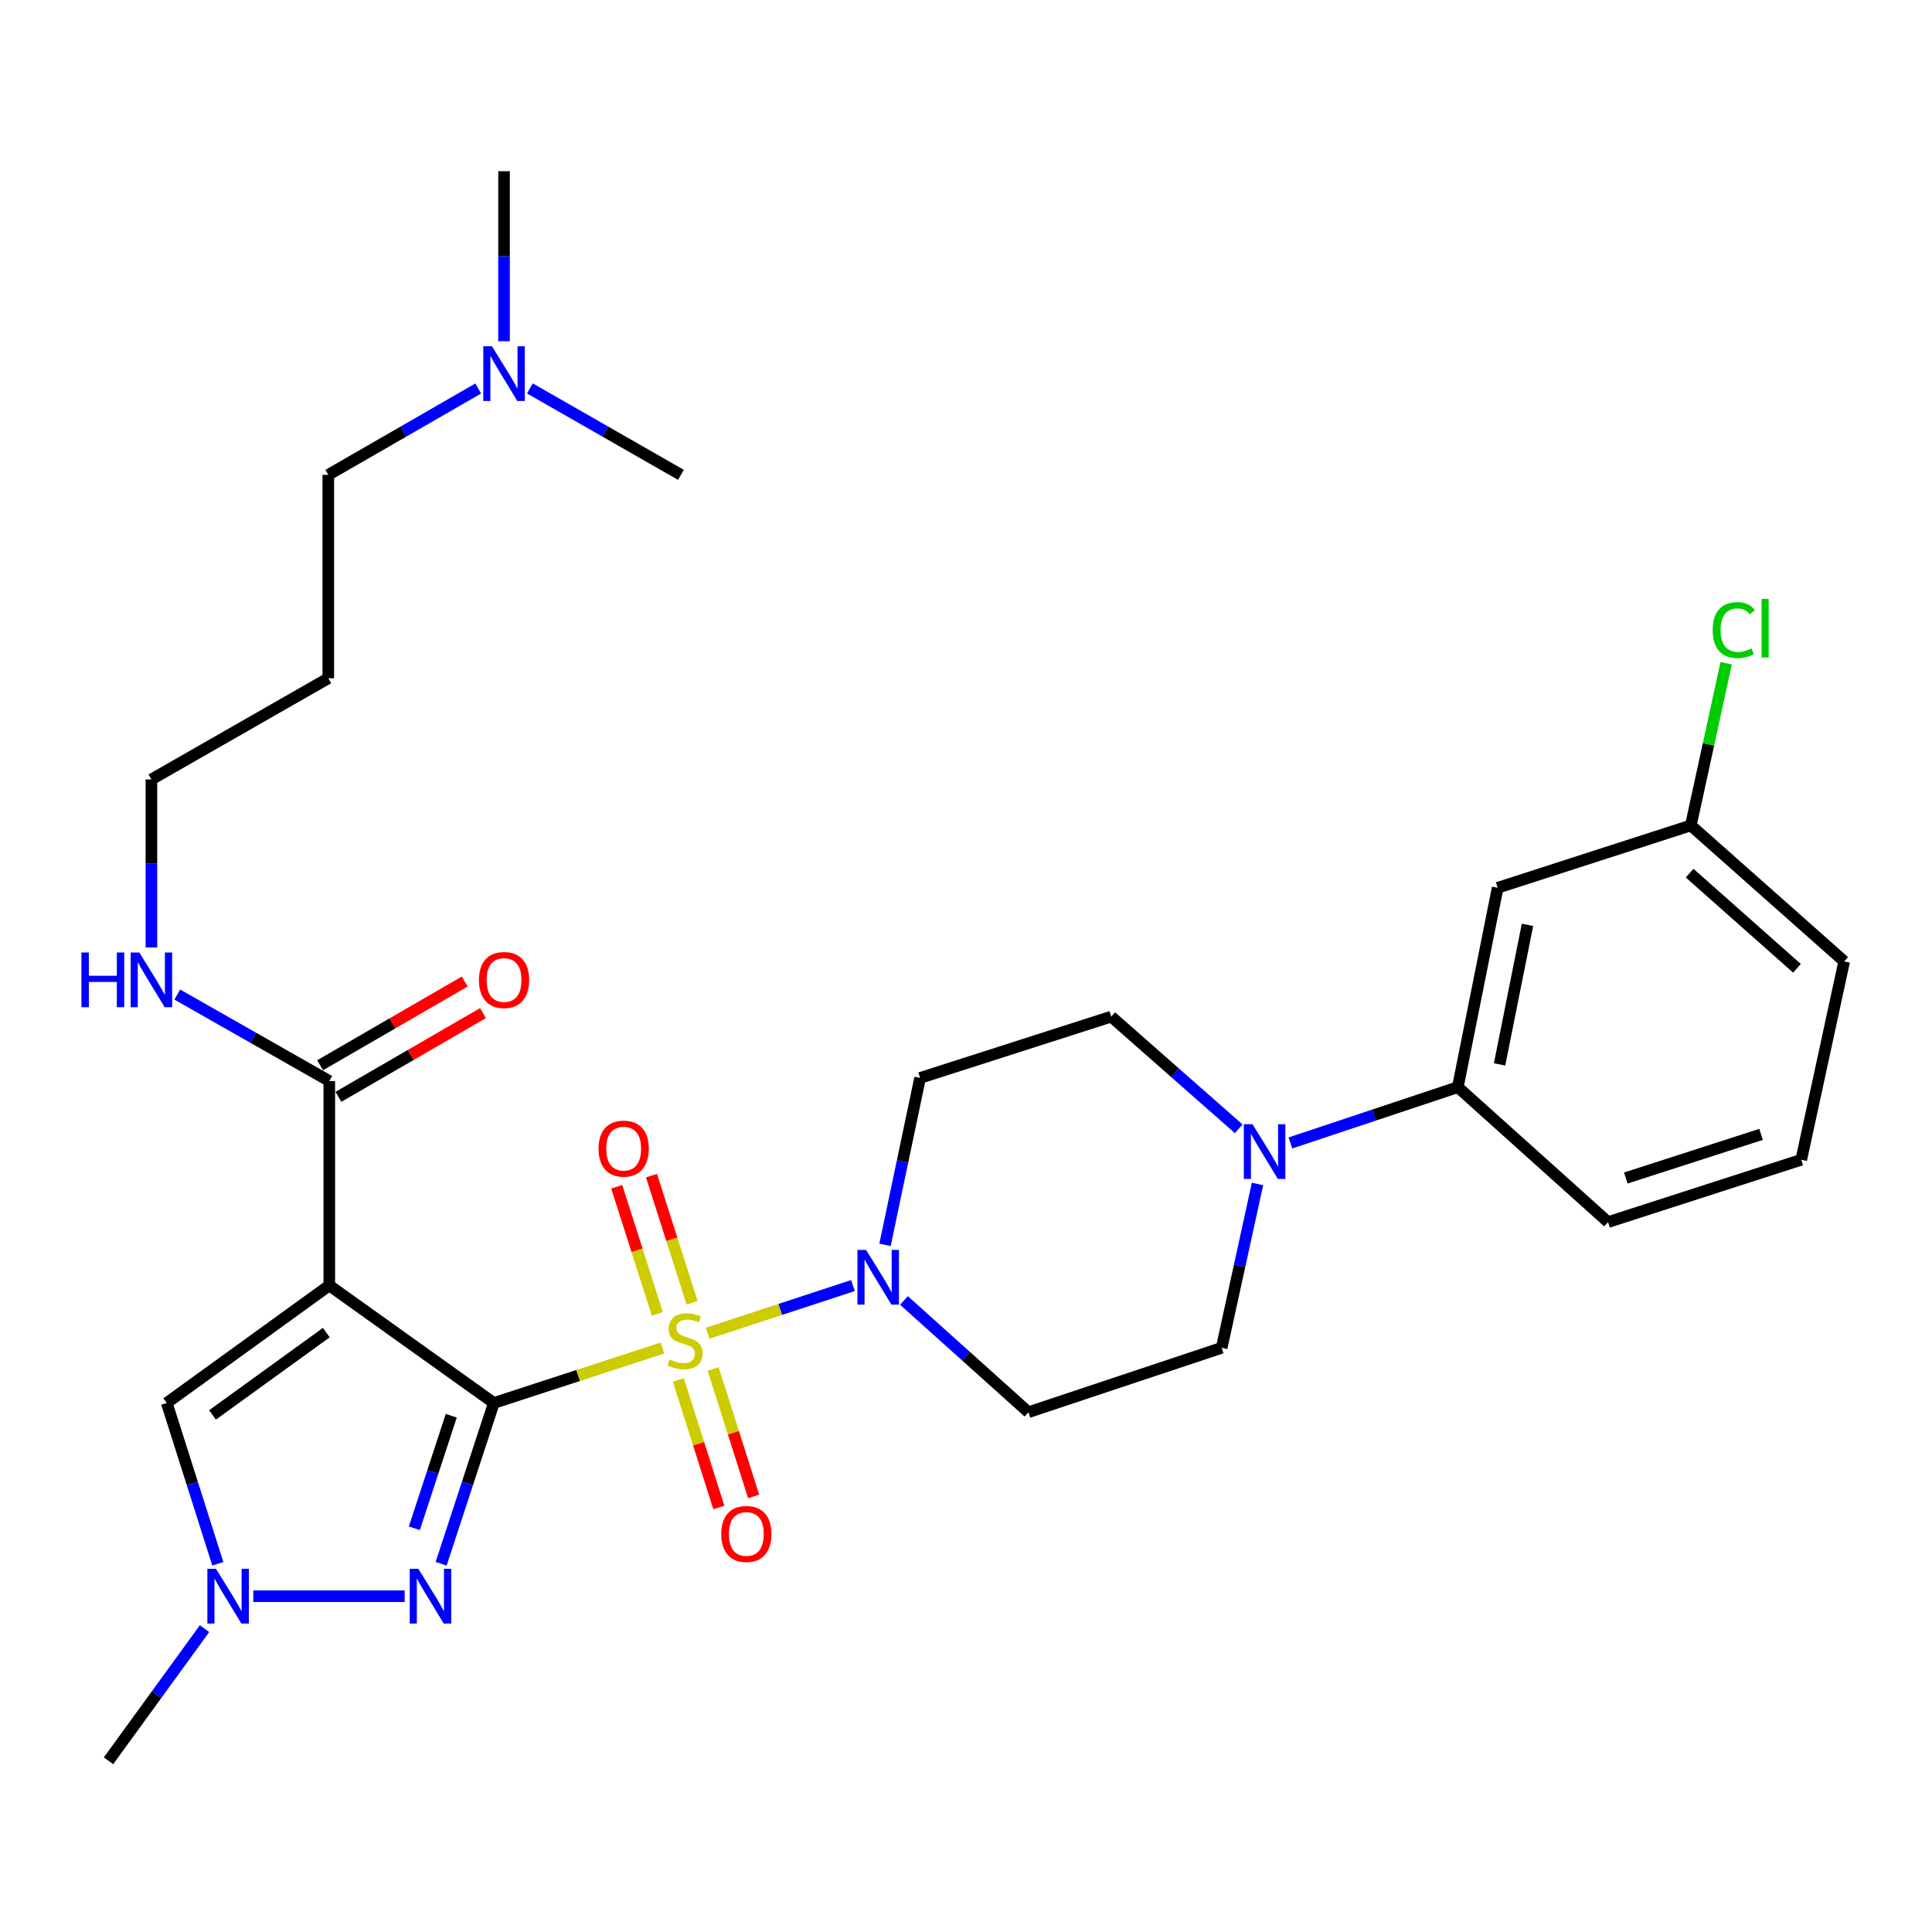 <?xml version='1.0' encoding='iso-8859-1'?>
<svg version='1.1' baseProfile='full'
              xmlns='http://www.w3.org/2000/svg'
                      xmlns:rdkit='http://www.rdkit.org/xml'
                      xmlns:xlink='http://www.w3.org/1999/xlink'
                  xml:space='preserve'
width='1000px' height='1000px' viewBox='0 0 1000 1000'>
<!-- END OF HEADER -->
<rect style='opacity:1.0;fill:#FFFFFF;stroke:none' width='1000' height='1000' x='0' y='0'> </rect>
<path class='bond-0' d='M 255.612,726.181 L 299.248,711.955' style='fill:none;fill-rule:evenodd;stroke:#000000;stroke-width:6px;stroke-linecap:butt;stroke-linejoin:miter;stroke-opacity:1' />
<path class='bond-0' d='M 299.248,711.955 L 342.884,697.729' style='fill:none;fill-rule:evenodd;stroke:#CCCC00;stroke-width:6px;stroke-linecap:butt;stroke-linejoin:miter;stroke-opacity:1' />
<path class='bond-1' d='M 255.612,726.181 L 170.438,665.333' style='fill:none;fill-rule:evenodd;stroke:#000000;stroke-width:6px;stroke-linecap:butt;stroke-linejoin:miter;stroke-opacity:1' />
<path class='bond-2' d='M 255.612,726.181 L 241.968,767.792' style='fill:none;fill-rule:evenodd;stroke:#000000;stroke-width:6px;stroke-linecap:butt;stroke-linejoin:miter;stroke-opacity:1' />
<path class='bond-2' d='M 241.968,767.792 L 228.323,809.403' style='fill:none;fill-rule:evenodd;stroke:#0000FF;stroke-width:6px;stroke-linecap:butt;stroke-linejoin:miter;stroke-opacity:1' />
<path class='bond-2' d='M 233.569,732.778 L 224.018,761.906' style='fill:none;fill-rule:evenodd;stroke:#000000;stroke-width:6px;stroke-linecap:butt;stroke-linejoin:miter;stroke-opacity:1' />
<path class='bond-2' d='M 224.018,761.906 L 214.466,791.034' style='fill:none;fill-rule:evenodd;stroke:#0000FF;stroke-width:6px;stroke-linecap:butt;stroke-linejoin:miter;stroke-opacity:1' />
<path class='bond-3' d='M 366.277,690.079 L 403.882,677.744' style='fill:none;fill-rule:evenodd;stroke:#CCCC00;stroke-width:6px;stroke-linecap:butt;stroke-linejoin:miter;stroke-opacity:1' />
<path class='bond-3' d='M 403.882,677.744 L 441.486,665.409' style='fill:none;fill-rule:evenodd;stroke:#0000FF;stroke-width:6px;stroke-linecap:butt;stroke-linejoin:miter;stroke-opacity:1' />
<path class='bond-8' d='M 358.223,674.317 L 347.718,641.414' style='fill:none;fill-rule:evenodd;stroke:#CCCC00;stroke-width:6px;stroke-linecap:butt;stroke-linejoin:miter;stroke-opacity:1' />
<path class='bond-8' d='M 347.718,641.414 L 337.213,608.51' style='fill:none;fill-rule:evenodd;stroke:#FF0000;stroke-width:6px;stroke-linecap:butt;stroke-linejoin:miter;stroke-opacity:1' />
<path class='bond-8' d='M 340.227,680.062 L 329.722,647.159' style='fill:none;fill-rule:evenodd;stroke:#CCCC00;stroke-width:6px;stroke-linecap:butt;stroke-linejoin:miter;stroke-opacity:1' />
<path class='bond-8' d='M 329.722,647.159 L 319.217,614.256' style='fill:none;fill-rule:evenodd;stroke:#FF0000;stroke-width:6px;stroke-linecap:butt;stroke-linejoin:miter;stroke-opacity:1' />
<path class='bond-9' d='M 351.122,714.281 L 361.599,747.279' style='fill:none;fill-rule:evenodd;stroke:#CCCC00;stroke-width:6px;stroke-linecap:butt;stroke-linejoin:miter;stroke-opacity:1' />
<path class='bond-9' d='M 361.599,747.279 L 372.077,780.278' style='fill:none;fill-rule:evenodd;stroke:#FF0000;stroke-width:6px;stroke-linecap:butt;stroke-linejoin:miter;stroke-opacity:1' />
<path class='bond-9' d='M 369.126,708.564 L 379.604,741.563' style='fill:none;fill-rule:evenodd;stroke:#CCCC00;stroke-width:6px;stroke-linecap:butt;stroke-linejoin:miter;stroke-opacity:1' />
<path class='bond-9' d='M 379.604,741.563 L 390.081,774.561' style='fill:none;fill-rule:evenodd;stroke:#FF0000;stroke-width:6px;stroke-linecap:butt;stroke-linejoin:miter;stroke-opacity:1' />
<path class='bond-5' d='M 170.438,665.333 L 86.313,726.181' style='fill:none;fill-rule:evenodd;stroke:#000000;stroke-width:6px;stroke-linecap:butt;stroke-linejoin:miter;stroke-opacity:1' />
<path class='bond-5' d='M 168.89,689.766 L 110.002,732.36' style='fill:none;fill-rule:evenodd;stroke:#000000;stroke-width:6px;stroke-linecap:butt;stroke-linejoin:miter;stroke-opacity:1' />
<path class='bond-6' d='M 170.438,665.333 L 170.438,559.536' style='fill:none;fill-rule:evenodd;stroke:#000000;stroke-width:6px;stroke-linecap:butt;stroke-linejoin:miter;stroke-opacity:1' />
<path class='bond-4' d='M 209.458,826.195 L 131.094,826.195' style='fill:none;fill-rule:evenodd;stroke:#0000FF;stroke-width:6px;stroke-linecap:butt;stroke-linejoin:miter;stroke-opacity:1' />
<path class='bond-11' d='M 458.08,644.328 L 467.161,601.135' style='fill:none;fill-rule:evenodd;stroke:#0000FF;stroke-width:6px;stroke-linecap:butt;stroke-linejoin:miter;stroke-opacity:1' />
<path class='bond-11' d='M 467.161,601.135 L 476.241,557.941' style='fill:none;fill-rule:evenodd;stroke:#000000;stroke-width:6px;stroke-linecap:butt;stroke-linejoin:miter;stroke-opacity:1' />
<path class='bond-12' d='M 467.902,673.117 L 500.108,702.042' style='fill:none;fill-rule:evenodd;stroke:#0000FF;stroke-width:6px;stroke-linecap:butt;stroke-linejoin:miter;stroke-opacity:1' />
<path class='bond-12' d='M 500.108,702.042 L 532.314,730.966' style='fill:none;fill-rule:evenodd;stroke:#000000;stroke-width:6px;stroke-linecap:butt;stroke-linejoin:miter;stroke-opacity:1' />
<path class='bond-21' d='M 105.866,842.987 L 81.014,877.183' style='fill:none;fill-rule:evenodd;stroke:#0000FF;stroke-width:6px;stroke-linecap:butt;stroke-linejoin:miter;stroke-opacity:1' />
<path class='bond-21' d='M 81.014,877.183 L 56.162,911.38' style='fill:none;fill-rule:evenodd;stroke:#000000;stroke-width:6px;stroke-linecap:butt;stroke-linejoin:miter;stroke-opacity:1' />
<path class='bond-30' d='M 112.74,809.411 L 99.527,767.796' style='fill:none;fill-rule:evenodd;stroke:#0000FF;stroke-width:6px;stroke-linecap:butt;stroke-linejoin:miter;stroke-opacity:1' />
<path class='bond-30' d='M 99.527,767.796 L 86.313,726.181' style='fill:none;fill-rule:evenodd;stroke:#000000;stroke-width:6px;stroke-linecap:butt;stroke-linejoin:miter;stroke-opacity:1' />
<path class='bond-16' d='M 175.17,567.71 L 212.59,546.046' style='fill:none;fill-rule:evenodd;stroke:#000000;stroke-width:6px;stroke-linecap:butt;stroke-linejoin:miter;stroke-opacity:1' />
<path class='bond-16' d='M 212.59,546.046 L 250.011,524.381' style='fill:none;fill-rule:evenodd;stroke:#FF0000;stroke-width:6px;stroke-linecap:butt;stroke-linejoin:miter;stroke-opacity:1' />
<path class='bond-16' d='M 165.705,551.362 L 203.126,529.697' style='fill:none;fill-rule:evenodd;stroke:#000000;stroke-width:6px;stroke-linecap:butt;stroke-linejoin:miter;stroke-opacity:1' />
<path class='bond-16' d='M 203.126,529.697 L 240.546,508.033' style='fill:none;fill-rule:evenodd;stroke:#FF0000;stroke-width:6px;stroke-linecap:butt;stroke-linejoin:miter;stroke-opacity:1' />
<path class='bond-17' d='M 170.438,559.536 L 131.097,537.159' style='fill:none;fill-rule:evenodd;stroke:#000000;stroke-width:6px;stroke-linecap:butt;stroke-linejoin:miter;stroke-opacity:1' />
<path class='bond-17' d='M 131.097,537.159 L 91.756,514.783' style='fill:none;fill-rule:evenodd;stroke:#0000FF;stroke-width:6px;stroke-linecap:butt;stroke-linejoin:miter;stroke-opacity:1' />
<path class='bond-7' d='M 650.882,612.807 L 641.61,655.221' style='fill:none;fill-rule:evenodd;stroke:#0000FF;stroke-width:6px;stroke-linecap:butt;stroke-linejoin:miter;stroke-opacity:1' />
<path class='bond-7' d='M 641.61,655.221 L 632.339,697.635' style='fill:none;fill-rule:evenodd;stroke:#000000;stroke-width:6px;stroke-linecap:butt;stroke-linejoin:miter;stroke-opacity:1' />
<path class='bond-10' d='M 667.921,591.588 L 711.24,577.147' style='fill:none;fill-rule:evenodd;stroke:#0000FF;stroke-width:6px;stroke-linecap:butt;stroke-linejoin:miter;stroke-opacity:1' />
<path class='bond-10' d='M 711.24,577.147 L 754.559,562.706' style='fill:none;fill-rule:evenodd;stroke:#000000;stroke-width:6px;stroke-linecap:butt;stroke-linejoin:miter;stroke-opacity:1' />
<path class='bond-31' d='M 641.163,584.269 L 608.174,555.237' style='fill:none;fill-rule:evenodd;stroke:#0000FF;stroke-width:6px;stroke-linecap:butt;stroke-linejoin:miter;stroke-opacity:1' />
<path class='bond-31' d='M 608.174,555.237 L 575.185,526.205' style='fill:none;fill-rule:evenodd;stroke:#000000;stroke-width:6px;stroke-linecap:butt;stroke-linejoin:miter;stroke-opacity:1' />
<path class='bond-13' d='M 754.559,562.706 L 775.192,459.512' style='fill:none;fill-rule:evenodd;stroke:#000000;stroke-width:6px;stroke-linecap:butt;stroke-linejoin:miter;stroke-opacity:1' />
<path class='bond-13' d='M 776.178,550.93 L 790.621,478.694' style='fill:none;fill-rule:evenodd;stroke:#000000;stroke-width:6px;stroke-linecap:butt;stroke-linejoin:miter;stroke-opacity:1' />
<path class='bond-23' d='M 754.559,562.706 L 832.325,632.558' style='fill:none;fill-rule:evenodd;stroke:#000000;stroke-width:6px;stroke-linecap:butt;stroke-linejoin:miter;stroke-opacity:1' />
<path class='bond-15' d='M 476.241,557.941 L 575.185,526.205' style='fill:none;fill-rule:evenodd;stroke:#000000;stroke-width:6px;stroke-linecap:butt;stroke-linejoin:miter;stroke-opacity:1' />
<path class='bond-14' d='M 532.314,730.966 L 632.339,697.635' style='fill:none;fill-rule:evenodd;stroke:#000000;stroke-width:6px;stroke-linecap:butt;stroke-linejoin:miter;stroke-opacity:1' />
<path class='bond-18' d='M 775.192,459.512 L 875.174,427.241' style='fill:none;fill-rule:evenodd;stroke:#000000;stroke-width:6px;stroke-linecap:butt;stroke-linejoin:miter;stroke-opacity:1' />
<path class='bond-25' d='M 78.368,490.415 L 78.368,446.927' style='fill:none;fill-rule:evenodd;stroke:#0000FF;stroke-width:6px;stroke-linecap:butt;stroke-linejoin:miter;stroke-opacity:1' />
<path class='bond-25' d='M 78.368,446.927 L 78.368,403.439' style='fill:none;fill-rule:evenodd;stroke:#000000;stroke-width:6px;stroke-linecap:butt;stroke-linejoin:miter;stroke-opacity:1' />
<path class='bond-20' d='M 875.174,427.241 L 884.317,385.271' style='fill:none;fill-rule:evenodd;stroke:#000000;stroke-width:6px;stroke-linecap:butt;stroke-linejoin:miter;stroke-opacity:1' />
<path class='bond-20' d='M 884.317,385.271 L 893.459,343.301' style='fill:none;fill-rule:evenodd;stroke:#00CC00;stroke-width:6px;stroke-linecap:butt;stroke-linejoin:miter;stroke-opacity:1' />
<path class='bond-32' d='M 875.174,427.241 L 954.545,497.618' style='fill:none;fill-rule:evenodd;stroke:#000000;stroke-width:6px;stroke-linecap:butt;stroke-linejoin:miter;stroke-opacity:1' />
<path class='bond-32' d='M 874.547,451.931 L 930.107,501.195' style='fill:none;fill-rule:evenodd;stroke:#000000;stroke-width:6px;stroke-linecap:butt;stroke-linejoin:miter;stroke-opacity:1' />
<path class='bond-19' d='M 247.527,201.087 L 208.725,223.437' style='fill:none;fill-rule:evenodd;stroke:#0000FF;stroke-width:6px;stroke-linecap:butt;stroke-linejoin:miter;stroke-opacity:1' />
<path class='bond-19' d='M 208.725,223.437 L 169.924,245.788' style='fill:none;fill-rule:evenodd;stroke:#000000;stroke-width:6px;stroke-linecap:butt;stroke-linejoin:miter;stroke-opacity:1' />
<path class='bond-28' d='M 260.891,176.609 L 260.891,132.615' style='fill:none;fill-rule:evenodd;stroke:#0000FF;stroke-width:6px;stroke-linecap:butt;stroke-linejoin:miter;stroke-opacity:1' />
<path class='bond-28' d='M 260.891,132.615 L 260.891,88.62' style='fill:none;fill-rule:evenodd;stroke:#000000;stroke-width:6px;stroke-linecap:butt;stroke-linejoin:miter;stroke-opacity:1' />
<path class='bond-29' d='M 274.268,201.045 L 313.357,223.416' style='fill:none;fill-rule:evenodd;stroke:#0000FF;stroke-width:6px;stroke-linecap:butt;stroke-linejoin:miter;stroke-opacity:1' />
<path class='bond-29' d='M 313.357,223.416 L 352.446,245.788' style='fill:none;fill-rule:evenodd;stroke:#000000;stroke-width:6px;stroke-linecap:butt;stroke-linejoin:miter;stroke-opacity:1' />
<path class='bond-22' d='M 169.924,351.06 L 78.368,403.439' style='fill:none;fill-rule:evenodd;stroke:#000000;stroke-width:6px;stroke-linecap:butt;stroke-linejoin:miter;stroke-opacity:1' />
<path class='bond-26' d='M 169.924,351.06 L 169.924,245.788' style='fill:none;fill-rule:evenodd;stroke:#000000;stroke-width:6px;stroke-linecap:butt;stroke-linejoin:miter;stroke-opacity:1' />
<path class='bond-24' d='M 832.325,632.558 L 932.328,600.287' style='fill:none;fill-rule:evenodd;stroke:#000000;stroke-width:6px;stroke-linecap:butt;stroke-linejoin:miter;stroke-opacity:1' />
<path class='bond-24' d='M 841.524,609.74 L 911.526,587.15' style='fill:none;fill-rule:evenodd;stroke:#000000;stroke-width:6px;stroke-linecap:butt;stroke-linejoin:miter;stroke-opacity:1' />
<path class='bond-27' d='M 932.328,600.287 L 954.545,497.618' style='fill:none;fill-rule:evenodd;stroke:#000000;stroke-width:6px;stroke-linecap:butt;stroke-linejoin:miter;stroke-opacity:1' />
<path  class='atom-1' d='M 346.566 703.64
Q 346.886 703.76, 348.206 704.32
Q 349.526 704.88, 350.966 705.24
Q 352.446 705.56, 353.886 705.56
Q 356.566 705.56, 358.126 704.28
Q 359.686 702.96, 359.686 700.68
Q 359.686 699.12, 358.886 698.16
Q 358.126 697.2, 356.926 696.68
Q 355.726 696.16, 353.726 695.56
Q 351.206 694.8, 349.686 694.08
Q 348.206 693.36, 347.126 691.84
Q 346.086 690.32, 346.086 687.76
Q 346.086 684.2, 348.486 682
Q 350.926 679.8, 355.726 679.8
Q 359.006 679.8, 362.726 681.36
L 361.806 684.44
Q 358.406 683.04, 355.846 683.04
Q 353.086 683.04, 351.566 684.2
Q 350.046 685.32, 350.086 687.28
Q 350.086 688.8, 350.846 689.72
Q 351.646 690.64, 352.766 691.16
Q 353.926 691.68, 355.846 692.28
Q 358.406 693.08, 359.926 693.88
Q 361.446 694.68, 362.526 696.32
Q 363.646 697.92, 363.646 700.68
Q 363.646 704.6, 361.006 706.72
Q 358.406 708.8, 354.046 708.8
Q 351.526 708.8, 349.606 708.24
Q 347.726 707.72, 345.486 706.8
L 346.566 703.64
' fill='#CCCC00'/>
<path  class='atom-3' d='M 216.557 812.035
L 225.837 827.035
Q 226.757 828.515, 228.237 831.195
Q 229.717 833.875, 229.797 834.035
L 229.797 812.035
L 233.557 812.035
L 233.557 840.355
L 229.677 840.355
L 219.717 823.955
Q 218.557 822.035, 217.317 819.835
Q 216.117 817.635, 215.757 816.955
L 215.757 840.355
L 212.077 840.355
L 212.077 812.035
L 216.557 812.035
' fill='#0000FF'/>
<path  class='atom-4' d='M 448.289 646.964
L 457.569 661.964
Q 458.489 663.444, 459.969 666.124
Q 461.449 668.804, 461.529 668.964
L 461.529 646.964
L 465.289 646.964
L 465.289 675.284
L 461.409 675.284
L 451.449 658.884
Q 450.289 656.964, 449.049 654.764
Q 447.849 652.564, 447.489 651.884
L 447.489 675.284
L 443.809 675.284
L 443.809 646.964
L 448.289 646.964
' fill='#0000FF'/>
<path  class='atom-5' d='M 111.81 812.035
L 121.09 827.035
Q 122.01 828.515, 123.49 831.195
Q 124.97 833.875, 125.05 834.035
L 125.05 812.035
L 128.81 812.035
L 128.81 840.355
L 124.93 840.355
L 114.97 823.955
Q 113.81 822.035, 112.57 819.835
Q 111.37 817.635, 111.01 816.955
L 111.01 840.355
L 107.33 840.355
L 107.33 812.035
L 111.81 812.035
' fill='#0000FF'/>
<path  class='atom-8' d='M 648.285 581.887
L 657.565 596.887
Q 658.485 598.367, 659.965 601.047
Q 661.445 603.727, 661.525 603.887
L 661.525 581.887
L 665.285 581.887
L 665.285 610.207
L 661.405 610.207
L 651.445 593.807
Q 650.285 591.887, 649.045 589.687
Q 647.845 587.487, 647.485 586.807
L 647.485 610.207
L 643.805 610.207
L 643.805 581.887
L 648.285 581.887
' fill='#0000FF'/>
<path  class='atom-9' d='M 309.81 594.532
Q 309.81 587.732, 313.17 583.932
Q 316.53 580.132, 322.81 580.132
Q 329.09 580.132, 332.45 583.932
Q 335.81 587.732, 335.81 594.532
Q 335.81 601.412, 332.41 605.332
Q 329.01 609.212, 322.81 609.212
Q 316.57 609.212, 313.17 605.332
Q 309.81 601.452, 309.81 594.532
M 322.81 606.012
Q 327.13 606.012, 329.45 603.132
Q 331.81 600.212, 331.81 594.532
Q 331.81 588.972, 329.45 586.172
Q 327.13 583.332, 322.81 583.332
Q 318.49 583.332, 316.13 586.132
Q 313.81 588.932, 313.81 594.532
Q 313.81 600.252, 316.13 603.132
Q 318.49 606.012, 322.81 606.012
' fill='#FF0000'/>
<path  class='atom-10' d='M 373.313 793.983
Q 373.313 787.183, 376.673 783.383
Q 380.033 779.583, 386.313 779.583
Q 392.593 779.583, 395.953 783.383
Q 399.313 787.183, 399.313 793.983
Q 399.313 800.863, 395.913 804.783
Q 392.513 808.663, 386.313 808.663
Q 380.073 808.663, 376.673 804.783
Q 373.313 800.903, 373.313 793.983
M 386.313 805.463
Q 390.633 805.463, 392.953 802.583
Q 395.313 799.663, 395.313 793.983
Q 395.313 788.423, 392.953 785.623
Q 390.633 782.783, 386.313 782.783
Q 381.993 782.783, 379.633 785.583
Q 377.313 788.383, 377.313 793.983
Q 377.313 799.703, 379.633 802.583
Q 381.993 805.463, 386.313 805.463
' fill='#FF0000'/>
<path  class='atom-17' d='M 247.891 507.248
Q 247.891 500.448, 251.251 496.648
Q 254.611 492.848, 260.891 492.848
Q 267.171 492.848, 270.531 496.648
Q 273.891 500.448, 273.891 507.248
Q 273.891 514.128, 270.491 518.048
Q 267.091 521.928, 260.891 521.928
Q 254.651 521.928, 251.251 518.048
Q 247.891 514.168, 247.891 507.248
M 260.891 518.728
Q 265.211 518.728, 267.531 515.848
Q 269.891 512.928, 269.891 507.248
Q 269.891 501.688, 267.531 498.888
Q 265.211 496.048, 260.891 496.048
Q 256.571 496.048, 254.211 498.848
Q 251.891 501.648, 251.891 507.248
Q 251.891 512.968, 254.211 515.848
Q 256.571 518.728, 260.891 518.728
' fill='#FF0000'/>
<path  class='atom-18' d='M 42.148 493.008
L 45.988 493.008
L 45.988 505.048
L 60.468 505.048
L 60.468 493.008
L 64.308 493.008
L 64.308 521.328
L 60.468 521.328
L 60.468 508.248
L 45.988 508.248
L 45.988 521.328
L 42.148 521.328
L 42.148 493.008
' fill='#0000FF'/>
<path  class='atom-18' d='M 72.108 493.008
L 81.388 508.008
Q 82.308 509.488, 83.788 512.168
Q 85.268 514.848, 85.348 515.008
L 85.348 493.008
L 89.108 493.008
L 89.108 521.328
L 85.228 521.328
L 75.268 504.928
Q 74.108 503.008, 72.868 500.808
Q 71.668 498.608, 71.308 497.928
L 71.308 521.328
L 67.628 521.328
L 67.628 493.008
L 72.108 493.008
' fill='#0000FF'/>
<path  class='atom-20' d='M 254.631 179.228
L 263.911 194.228
Q 264.831 195.708, 266.311 198.388
Q 267.791 201.068, 267.871 201.228
L 267.871 179.228
L 271.631 179.228
L 271.631 207.548
L 267.751 207.548
L 257.791 191.148
Q 256.631 189.228, 255.391 187.028
Q 254.191 184.828, 253.831 184.148
L 253.831 207.548
L 250.151 207.548
L 250.151 179.228
L 254.631 179.228
' fill='#0000FF'/>
<path  class='atom-21' d='M 886.493 326.129
Q 886.493 319.089, 889.773 315.409
Q 893.093 311.689, 899.373 311.689
Q 905.213 311.689, 908.333 315.809
L 905.693 317.969
Q 903.413 314.969, 899.373 314.969
Q 895.093 314.969, 892.813 317.849
Q 890.573 320.689, 890.573 326.129
Q 890.573 331.729, 892.893 334.609
Q 895.253 337.489, 899.813 337.489
Q 902.933 337.489, 906.573 335.609
L 907.693 338.609
Q 906.213 339.569, 903.973 340.129
Q 901.733 340.689, 899.253 340.689
Q 893.093 340.689, 889.773 336.929
Q 886.493 333.169, 886.493 326.129
' fill='#00CC00'/>
<path  class='atom-21' d='M 911.773 309.969
L 915.453 309.969
L 915.453 340.329
L 911.773 340.329
L 911.773 309.969
' fill='#00CC00'/>
</svg>
